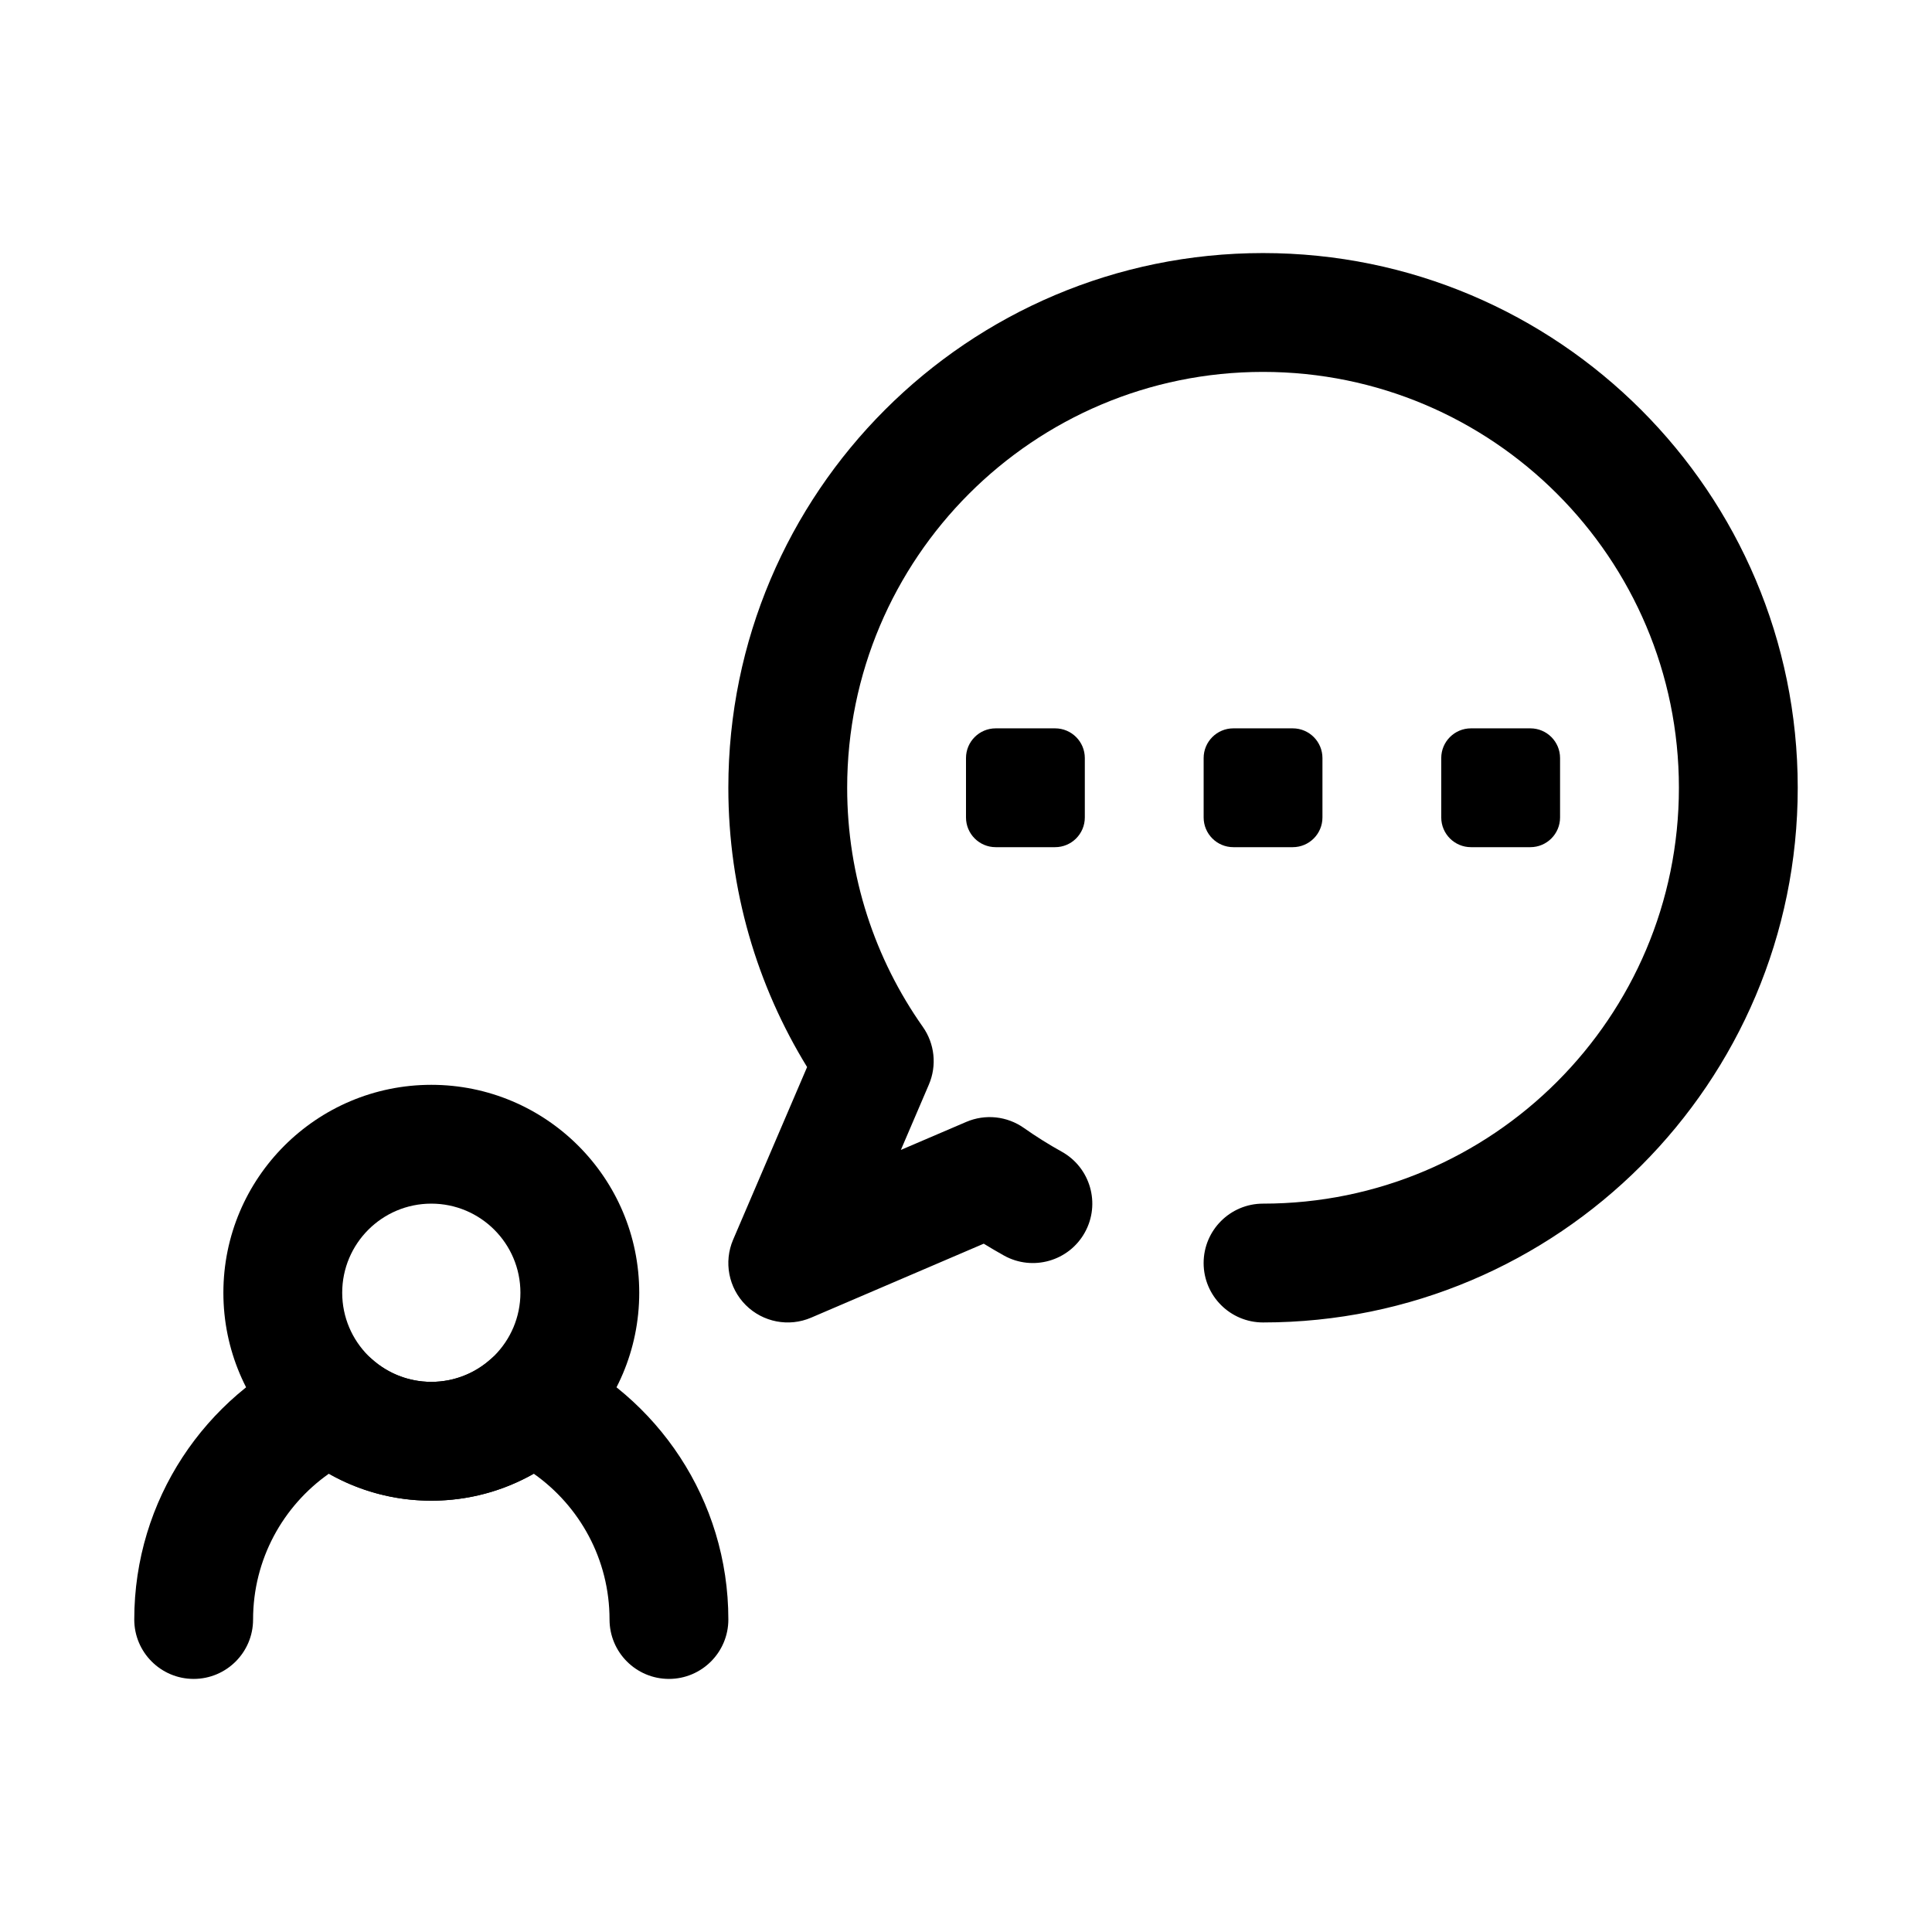 <?xml version="1.0" encoding="UTF-8"?>
<!-- Uploaded to: ICON Repo, www.svgrepo.com, Generator: ICON Repo Mixer Tools -->
<svg fill="#000000" width="800px" height="800px" version="1.1" viewBox="144 144 512 512" xmlns="http://www.w3.org/2000/svg">
 <g fill-rule="evenodd">
  <path d="m357.89 426.78c-13.234-21.551-20.871-46.895-20.871-74.016 0-78.203 63.488-141.7 141.7-141.7 78.203 0 141.7 63.492 141.7 141.7 0 78.207-63.492 141.7-141.7 141.7-8.691 0-15.746-7.055-15.746-15.746s7.055-15.742 15.746-15.742c60.824 0 110.21-49.387 110.21-110.21 0-60.82-49.383-110.21-110.21-110.21s-110.21 49.387-110.21 110.21c0 23.582 7.418 45.449 20.055 63.371 3.148 4.473 3.754 10.25 1.602 15.277l-7.426 17.328 17.332-7.426c5.023-2.152 10.801-1.547 15.273 1.605 3.219 2.266 6.566 4.367 10.023 6.285 7.598 4.219 10.348 13.809 6.125 21.406-4.211 7.602-13.809 10.344-21.406 6.133-1.82-1.016-3.617-2.07-5.387-3.156l-45.738 19.602c-5.914 2.539-12.777 1.215-17.336-3.336-4.551-4.559-5.871-11.422-3.336-17.336z"/>
  <path d="m533.82 337.02c-4.348 0-7.875 3.527-7.875 7.871v15.742c0 4.348 3.527 7.875 7.875 7.875h15.742c4.348 0 7.871-3.527 7.871-7.875v-15.742c0-4.344-3.523-7.871-7.871-7.871z"/>
  <path d="m470.85 337.02c-4.348 0-7.871 3.527-7.871 7.871v15.742c0 4.348 3.523 7.875 7.871 7.875h15.742c4.348 0 7.871-3.527 7.871-7.875v-15.742c0-4.344-3.523-7.871-7.871-7.871z"/>
  <path d="m407.87 337.02c-4.348 0-7.871 3.527-7.871 7.871v15.742c0 4.348 3.523 7.875 7.871 7.875h15.742c4.348 0 7.875-3.527 7.875-7.875v-15.742c0-4.344-3.527-7.871-7.875-7.871z"/>
  <path d="m258.3 431.49c-30.41 0-55.102 24.691-55.102 55.102s24.691 55.105 55.102 55.105c30.41 0 55.105-24.695 55.105-55.105s-24.695-55.102-55.105-55.102zm0 31.488c13.039 0 23.617 10.578 23.617 23.613s-10.578 23.617-23.617 23.617c-13.035 0-23.613-10.582-23.613-23.617s10.578-23.613 23.613-23.613z"/>
  <path d="m231.15 534.55c-12.141 8.543-20.082 22.672-20.082 38.637 0 8.691-7.055 15.742-15.746 15.742-8.688 0-15.742-7.051-15.742-15.742 0-31.742 18.82-59.129 45.918-71.566 5.691-2.621 12.398-1.605 17.066 2.574 4.18 3.742 9.691 6.016 15.734 6.016 6.047 0 11.559-2.273 15.738-6.016 4.668-4.18 11.375-5.195 17.066-2.574 27.094 12.438 45.918 39.824 45.918 71.566 0 8.691-7.055 15.742-15.746 15.742s-15.742-7.051-15.742-15.742c0-15.965-7.945-30.094-20.082-38.637-8.016 4.551-17.281 7.148-27.152 7.148-9.871 0-19.137-2.598-27.148-7.148z"/>
 </g>
</svg>